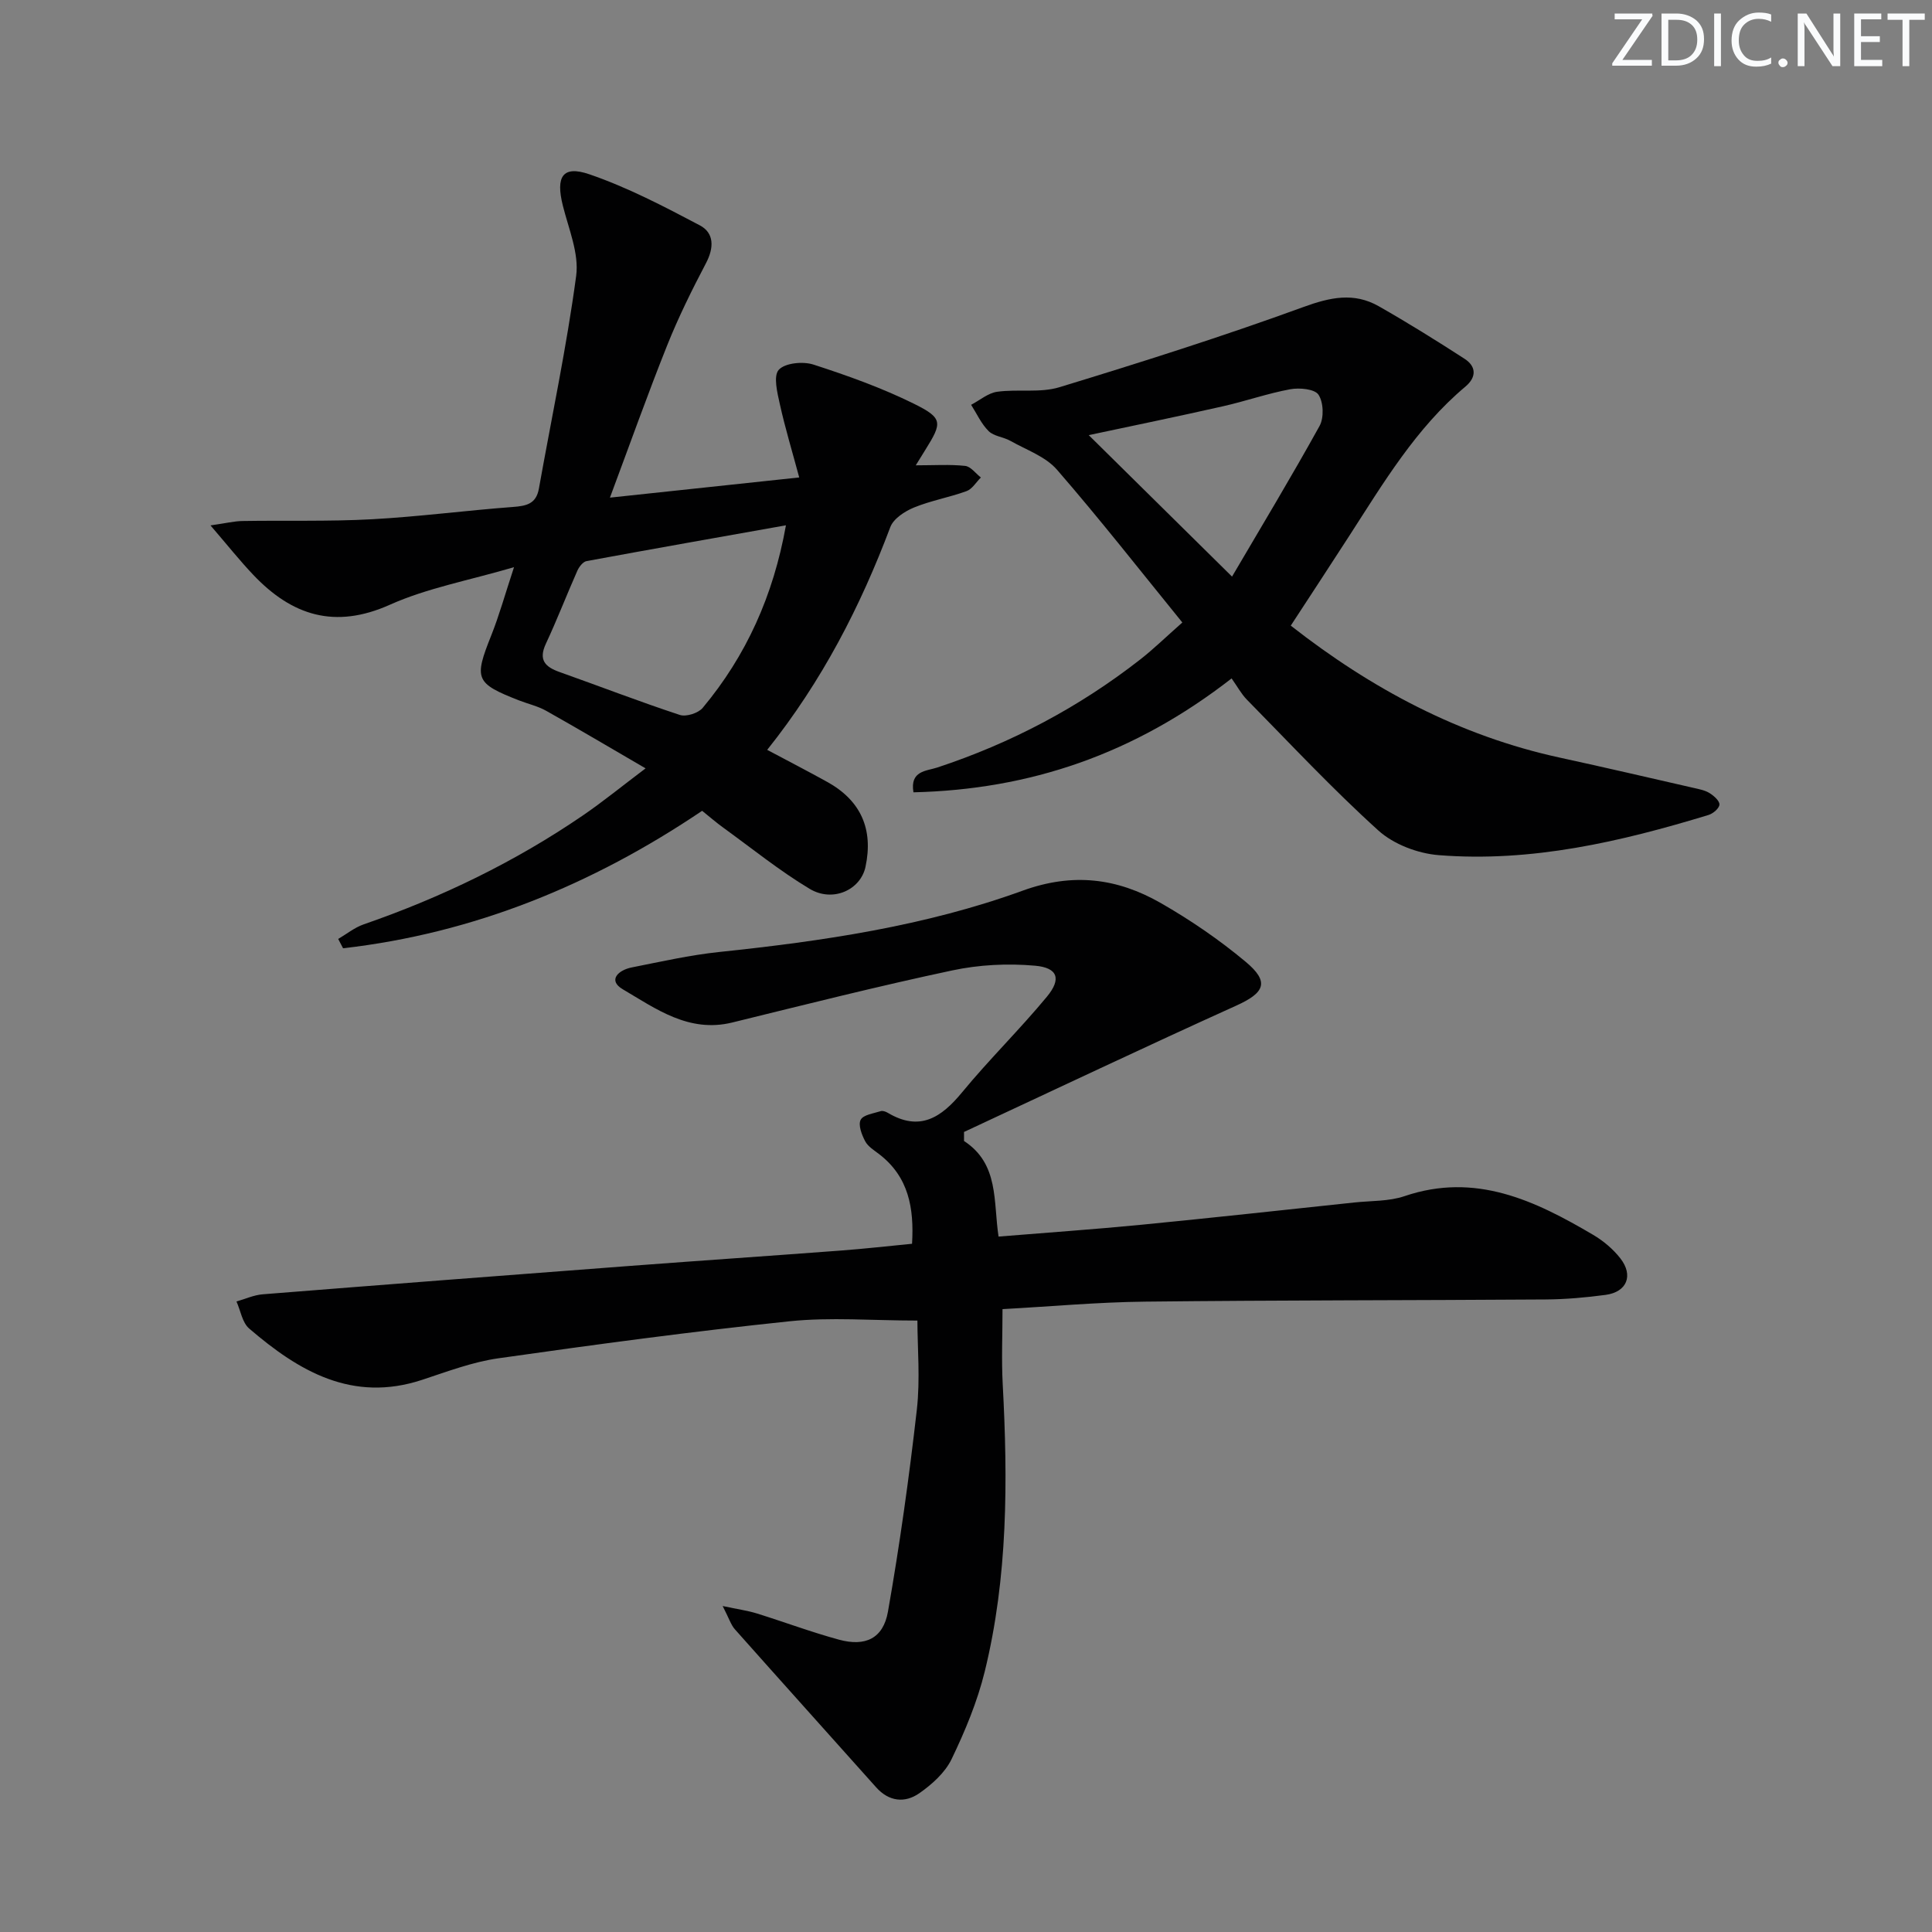 <svg enable-background="new 0 0 400 400" viewBox="0 0 400 400" xmlns="http://www.w3.org/2000/svg"><rect x="0" y="0" width="400" height="400" fill="#808080" stroke="none"/><g fill="#fafbfc"><path d="m342.2 3.2-6.3 9.2h6.1v1.2h-8.2v-.5l6.2-9.1h-5.7v-1.2h7.8v.4z"/><path d="m344 13.7v-10.9h3.1c1.6 0 3 .5 4.1 1.4 1.1 1 1.6 2.2 1.6 3.9s-.5 3-1.6 4-2.5 1.5-4.2 1.5h-3zm1.4-9.6v8.4h1.6c1.4 0 2.5-.4 3.2-1.1.8-.8 1.2-1.8 1.2-3.2s-.4-2.4-1.2-3.1-1.8-1-3.1-1z"/><path d="m356.3 2.8v10.9h-1.4v-10.9z"/><path d="m366.6 13.2c-.8.4-1.8.6-3 .6-1.6 0-2.8-.5-3.7-1.5s-1.4-2.3-1.4-3.9c0-1.7.5-3.2 1.6-4.2s2.4-1.6 4-1.6c1 0 1.9.1 2.6.4v1.5c-.8-.4-1.6-.6-2.6-.6-1.2 0-2.2.4-3 1.2s-1.1 1.9-1.1 3.3c0 1.3.4 2.3 1.1 3.1s1.6 1.1 2.8 1.1c1.1 0 2-.2 2.8-.7v1.3z"/><path d="m368.2 13c0-.3.1-.5.3-.6.2-.2.4-.3.6-.3.3 0 .5.1.7.3s.3.4.3.6-.1.5-.3.6c-.2.2-.4.3-.7.3s-.5-.1-.6-.3c-.2-.2-.3-.4-.3-.6z"/><path d="m381.1 13.7h-1.7l-5.5-8.4c-.2-.2-.3-.5-.4-.7 0 .2.1.8.1 1.5v7.6h-1.4v-10.9h1.8l5.3 8.3c.3.4.4.6.4.8 0-.3-.1-.8-.1-1.6v-7.5h1.4v10.9z"/><path d="m389.7 13.7h-5.8v-10.9h5.6v1.2h-4.2v3.5h3.9v1.2h-3.9v3.7h4.4z"/><path d="m398.4 4.1h-3.1v9.6h-1.4v-9.6h-3.1v-1.3h7.7v1.3z"/></g><path d="m199.59 236.23c7.29 4.75 6.04 12.52 7.15 19.79 10.1-.83 19.86-1.5 29.59-2.45 14.71-1.44 29.4-3.05 44.09-4.61 3.47-.37 7.13-.21 10.37-1.31 14.68-4.99 26.99.9 39.07 8.02 2.1 1.24 4.11 2.93 5.61 4.85 2.77 3.54 1.37 6.98-3.04 7.57-4.11.55-8.27.92-12.41.95-27.66.19-55.32.14-82.97.45-9.79.11-19.56 1.01-29.49 1.55 0 5.32-.23 10.43.04 15.52 1.07 19.99 1.08 39.94-3.72 59.51-1.53 6.23-4.06 12.31-6.85 18.11-1.35 2.82-4.07 5.26-6.71 7.1-2.96 2.06-6.26 1.75-8.93-1.24-9.74-10.91-19.53-21.78-29.24-32.71-.81-.91-1.19-2.21-2.53-4.82 3.28.7 5.23.96 7.08 1.54 5.69 1.77 11.28 3.87 17.02 5.43 5.44 1.48 9.14-.25 10.12-5.8 2.44-13.86 4.39-27.82 5.98-41.81.72-6.37.12-12.89.12-18.46-9.33 0-18-.74-26.5.15-20.13 2.1-40.21 4.81-60.25 7.66-5.37.76-10.59 2.75-15.79 4.46-14.44 4.76-25.52-1.77-35.82-10.63-1.42-1.22-1.77-3.7-2.62-5.59 1.81-.51 3.6-1.35 5.45-1.49 25.35-2.02 50.71-3.96 76.07-5.88 14.59-1.1 29.19-2.09 43.78-3.19 4.77-.36 9.53-.9 14.57-1.39.44-7.43-.71-13.85-6.79-18.54-1.05-.81-2.33-1.58-2.91-2.68-.71-1.34-1.49-3.37-.94-4.44.53-1.05 2.68-1.32 4.16-1.8.4-.13 1.02.09 1.43.33 6.65 3.97 11.1 1.01 15.43-4.25 5.59-6.79 11.92-12.98 17.53-19.76 3.05-3.68 2.29-6.01-2.43-6.43-5.66-.51-11.62-.21-17.18.98-15.25 3.24-30.38 7.06-45.53 10.78-8.96 2.2-15.78-2.83-22.66-6.88-3.19-1.88-.89-3.98 1.84-4.52 6.02-1.19 12.03-2.56 18.12-3.2 21.36-2.24 42.6-5.35 62.81-12.69 10.42-3.79 19.6-2.6 28.59 2.54 6.17 3.53 12.13 7.61 17.58 12.16 5.03 4.19 3.98 6.43-1.94 9.1-18.87 8.53-37.58 17.41-56.35 26.15z" fill="#010102"/><path d="m43.58 108.78c3.22-.46 4.9-.88 6.59-.91 8.92-.15 17.87.12 26.77-.36 9.77-.53 19.5-1.82 29.27-2.55 2.77-.21 4.79-.62 5.36-3.78 2.62-14.68 5.74-29.3 7.72-44.07.62-4.64-1.56-9.73-2.76-14.54-1.5-5.99-.07-8.39 5.48-6.49 7.91 2.71 15.44 6.65 22.87 10.57 3.02 1.59 2.96 4.66 1.28 7.85-2.91 5.54-5.7 11.18-8.02 16.98-4.06 10.15-7.72 20.46-11.86 31.55 12.97-1.38 25.38-2.71 39.19-4.18-1.46-5.44-2.92-10.24-4-15.12-.53-2.39-1.4-5.87-.24-7.16 1.29-1.43 5.01-1.79 7.18-1.09 7.08 2.29 14.15 4.82 20.81 8.11 6.02 2.98 5.88 3.91 2.39 9.5-.51.82-1.01 1.64-2.01 3.25 3.86 0 7.07-.22 10.22.12 1.16.12 2.18 1.56 3.26 2.4-.98.97-1.79 2.39-2.96 2.82-3.57 1.3-7.39 1.96-10.9 3.4-1.9.78-4.24 2.31-4.89 4.05-6.19 16.43-14.12 31.87-25.49 46.12 4.39 2.34 8.45 4.43 12.45 6.65 6.94 3.85 9.57 9.78 7.9 17.58-1.02 4.75-6.75 7.43-11.57 4.54-6.24-3.75-11.95-8.37-17.86-12.65-1.47-1.06-2.84-2.26-4.39-3.5-22.74 15.33-47.27 25.36-74.34 28.46-.34-.64-.67-1.28-1.01-1.93 1.74-1.02 3.38-2.36 5.25-3.01 16.11-5.58 31.34-12.94 45.42-22.57 4.11-2.81 7.97-5.97 12.97-9.74-7.26-4.23-13.87-8.14-20.57-11.91-1.72-.97-3.72-1.42-5.58-2.14-9.12-3.56-9.41-4.44-5.8-13.48 1.63-4.09 2.81-8.35 4.71-14.12-9.42 2.76-17.98 4.32-25.69 7.77-11.41 5.11-20.28 2.25-28.28-6.17-2.77-2.91-5.3-6.1-8.87-10.25zm119.14-.02c-13.95 2.48-27.63 4.89-41.28 7.41-.75.14-1.55 1.19-1.91 2-2.22 5.01-4.19 10.14-6.51 15.1-1.59 3.4-.13 4.82 2.87 5.88 8.29 2.94 16.5 6.12 24.86 8.87 1.32.43 3.83-.37 4.74-1.47 8.99-10.77 14.62-23.2 17.23-37.79z" fill="#010102"/><path d="m254.99 140.46c-20.22 15.73-41.82 23.01-65.87 23.58-.76-4.5 2.68-4.39 4.92-5.13 15.3-5.05 29.34-12.46 42.04-22.38 2.74-2.14 5.23-4.58 8.71-7.65-8.68-10.68-17.06-21.39-25.96-31.64-2.37-2.73-6.34-4.1-9.65-5.97-1.43-.81-3.4-.93-4.49-2.01-1.52-1.5-2.45-3.6-3.63-5.45 1.8-.94 3.51-2.44 5.4-2.7 4.26-.59 8.87.28 12.88-.94 16.95-5.17 33.86-10.53 50.5-16.6 5.56-2.03 10.47-3.09 15.61-.17 6.03 3.43 11.92 7.1 17.75 10.87 2.47 1.59 2.53 3.81.2 5.77-10.26 8.61-16.98 19.96-24.11 31-3.96 6.13-7.96 12.23-12.05 18.49 16.61 13.01 34.87 22.81 55.76 27.34 9.24 2.01 18.44 4.15 27.66 6.26 1.13.26 2.35.48 3.3 1.08.88.55 2.07 1.6 2.03 2.37-.04.78-1.32 1.87-2.26 2.15-18.2 5.55-36.67 9.84-55.85 8.32-4.33-.34-9.34-2.24-12.51-5.11-9.49-8.58-18.25-17.97-27.24-27.11-1.13-1.16-1.94-2.68-3.14-4.37zm-29.58-50.37c9.83 9.71 19.43 19.19 29.67 29.29 6.02-10.26 12.27-20.62 18.12-31.19.94-1.7.82-4.9-.22-6.47-.79-1.19-3.94-1.48-5.85-1.13-4.71.87-9.27 2.48-13.95 3.53-9.19 2.08-18.41 3.98-27.77 5.97z" fill="#010102"/></svg>
